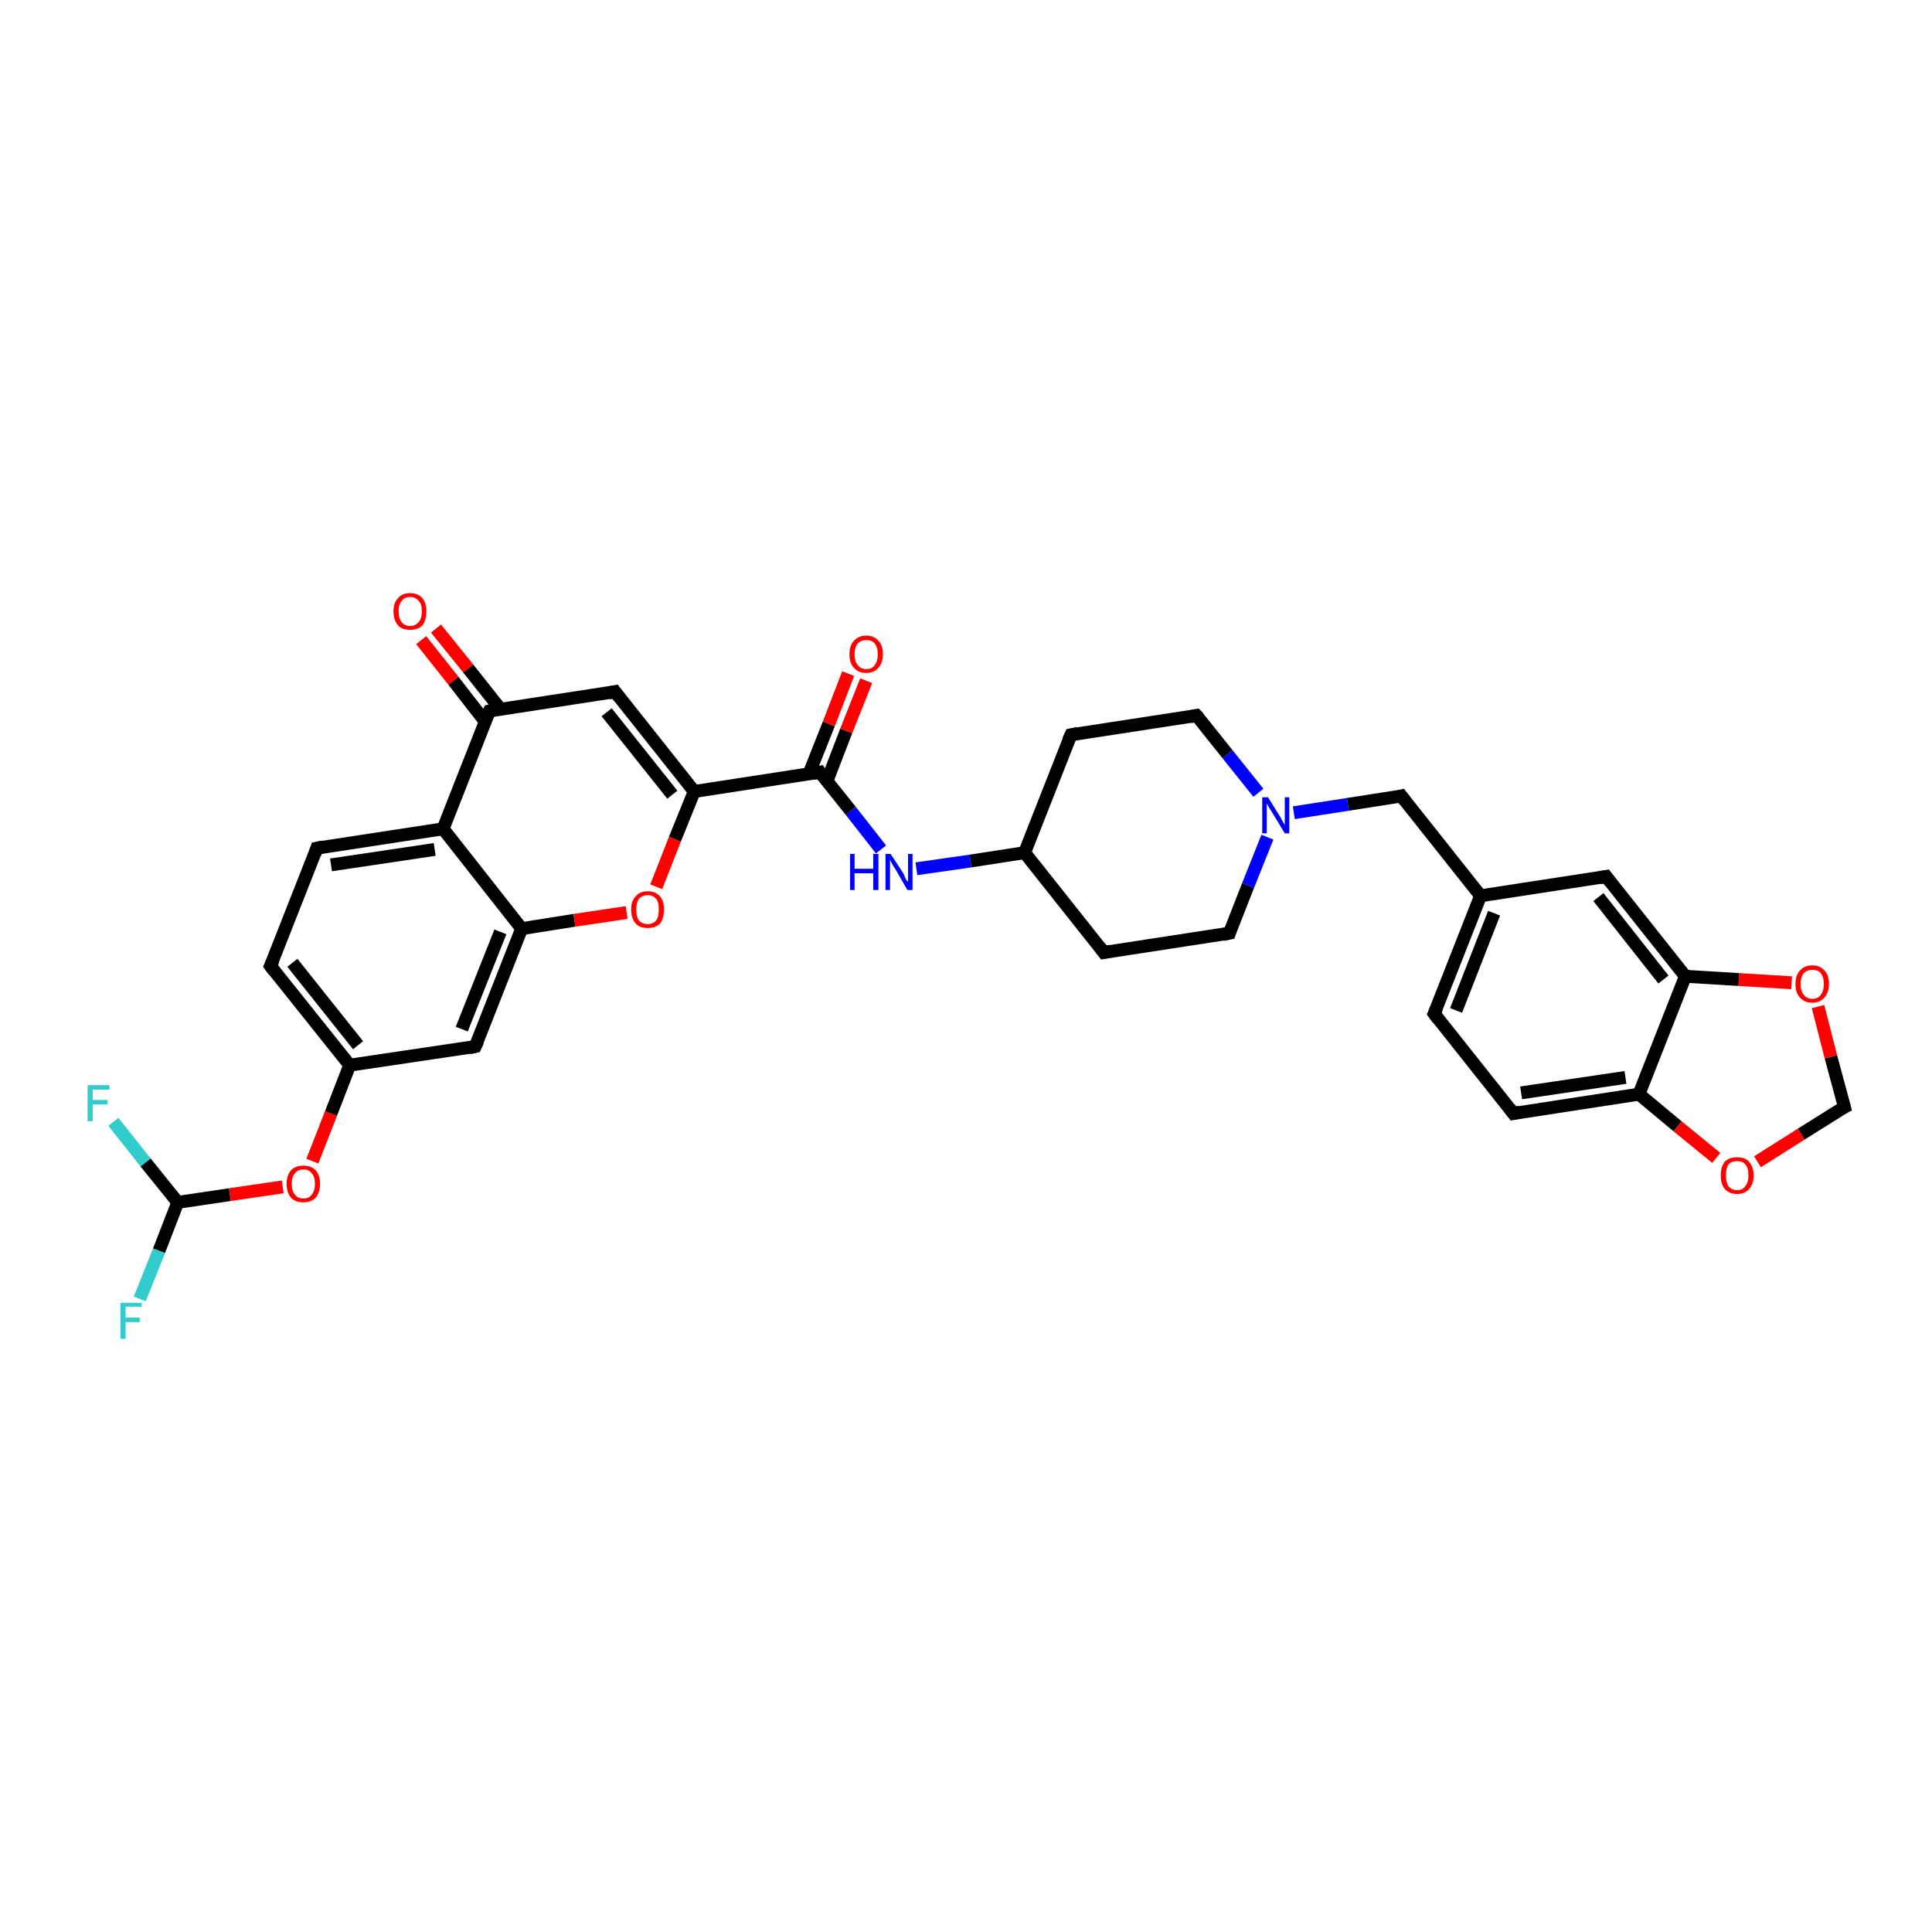 <?xml version='1.0' encoding='iso-8859-1'?>
<svg version='1.1' baseProfile='full'
              xmlns='http://www.w3.org/2000/svg'
                      xmlns:rdkit='http://www.rdkit.org/xml'
                      xmlns:xlink='http://www.w3.org/1999/xlink'
                  xml:space='preserve'
width='300px' height='300px' viewBox='0 0 300 300'>
<!-- END OF HEADER -->
<rect style='opacity:1.0;fill:#FFFFFF;stroke:none' width='300.0' height='300.0' x='0.0' y='0.0'> </rect>
<path class='bond-0 atom-0 atom-1' d='M 21.7,201.7 L 24.7,194.2' style='fill:none;fill-rule:evenodd;stroke:#33CCCC;stroke-width:2.0px;stroke-linecap:butt;stroke-linejoin:miter;stroke-opacity:1' />
<path class='bond-0 atom-0 atom-1' d='M 24.7,194.2 L 27.6,186.7' style='fill:none;fill-rule:evenodd;stroke:#000000;stroke-width:2.0px;stroke-linecap:butt;stroke-linejoin:miter;stroke-opacity:1' />
<path class='bond-1 atom-1 atom-2' d='M 27.6,186.7 L 22.6,180.5' style='fill:none;fill-rule:evenodd;stroke:#000000;stroke-width:2.0px;stroke-linecap:butt;stroke-linejoin:miter;stroke-opacity:1' />
<path class='bond-1 atom-1 atom-2' d='M 22.6,180.5 L 17.6,174.2' style='fill:none;fill-rule:evenodd;stroke:#33CCCC;stroke-width:2.0px;stroke-linecap:butt;stroke-linejoin:miter;stroke-opacity:1' />
<path class='bond-2 atom-1 atom-3' d='M 27.6,186.7 L 35.7,185.5' style='fill:none;fill-rule:evenodd;stroke:#000000;stroke-width:2.0px;stroke-linecap:butt;stroke-linejoin:miter;stroke-opacity:1' />
<path class='bond-2 atom-1 atom-3' d='M 35.7,185.5 L 43.9,184.3' style='fill:none;fill-rule:evenodd;stroke:#FF0000;stroke-width:2.0px;stroke-linecap:butt;stroke-linejoin:miter;stroke-opacity:1' />
<path class='bond-3 atom-3 atom-4' d='M 48.5,180.3 L 51.4,172.9' style='fill:none;fill-rule:evenodd;stroke:#FF0000;stroke-width:2.0px;stroke-linecap:butt;stroke-linejoin:miter;stroke-opacity:1' />
<path class='bond-3 atom-3 atom-4' d='M 51.4,172.9 L 54.3,165.4' style='fill:none;fill-rule:evenodd;stroke:#000000;stroke-width:2.0px;stroke-linecap:butt;stroke-linejoin:miter;stroke-opacity:1' />
<path class='bond-4 atom-4 atom-5' d='M 54.3,165.4 L 42.0,150.0' style='fill:none;fill-rule:evenodd;stroke:#000000;stroke-width:2.0px;stroke-linecap:butt;stroke-linejoin:miter;stroke-opacity:1' />
<path class='bond-4 atom-4 atom-5' d='M 55.6,162.3 L 45.4,149.5' style='fill:none;fill-rule:evenodd;stroke:#000000;stroke-width:2.0px;stroke-linecap:butt;stroke-linejoin:miter;stroke-opacity:1' />
<path class='bond-5 atom-5 atom-6' d='M 42.0,150.0 L 49.2,131.7' style='fill:none;fill-rule:evenodd;stroke:#000000;stroke-width:2.0px;stroke-linecap:butt;stroke-linejoin:miter;stroke-opacity:1' />
<path class='bond-6 atom-6 atom-7' d='M 49.2,131.7 L 68.8,128.7' style='fill:none;fill-rule:evenodd;stroke:#000000;stroke-width:2.0px;stroke-linecap:butt;stroke-linejoin:miter;stroke-opacity:1' />
<path class='bond-6 atom-6 atom-7' d='M 51.4,134.3 L 67.5,131.9' style='fill:none;fill-rule:evenodd;stroke:#000000;stroke-width:2.0px;stroke-linecap:butt;stroke-linejoin:miter;stroke-opacity:1' />
<path class='bond-7 atom-7 atom-8' d='M 68.8,128.7 L 81.0,144.2' style='fill:none;fill-rule:evenodd;stroke:#000000;stroke-width:2.0px;stroke-linecap:butt;stroke-linejoin:miter;stroke-opacity:1' />
<path class='bond-8 atom-8 atom-9' d='M 81.0,144.2 L 73.8,162.5' style='fill:none;fill-rule:evenodd;stroke:#000000;stroke-width:2.0px;stroke-linecap:butt;stroke-linejoin:miter;stroke-opacity:1' />
<path class='bond-8 atom-8 atom-9' d='M 77.7,144.7 L 71.7,159.8' style='fill:none;fill-rule:evenodd;stroke:#000000;stroke-width:2.0px;stroke-linecap:butt;stroke-linejoin:miter;stroke-opacity:1' />
<path class='bond-9 atom-8 atom-10' d='M 81.0,144.2 L 89.2,142.9' style='fill:none;fill-rule:evenodd;stroke:#000000;stroke-width:2.0px;stroke-linecap:butt;stroke-linejoin:miter;stroke-opacity:1' />
<path class='bond-9 atom-8 atom-10' d='M 89.2,142.9 L 97.3,141.7' style='fill:none;fill-rule:evenodd;stroke:#FF0000;stroke-width:2.0px;stroke-linecap:butt;stroke-linejoin:miter;stroke-opacity:1' />
<path class='bond-10 atom-10 atom-11' d='M 101.9,137.7 L 104.8,130.3' style='fill:none;fill-rule:evenodd;stroke:#FF0000;stroke-width:2.0px;stroke-linecap:butt;stroke-linejoin:miter;stroke-opacity:1' />
<path class='bond-10 atom-10 atom-11' d='M 104.8,130.3 L 107.8,122.9' style='fill:none;fill-rule:evenodd;stroke:#000000;stroke-width:2.0px;stroke-linecap:butt;stroke-linejoin:miter;stroke-opacity:1' />
<path class='bond-11 atom-11 atom-12' d='M 107.8,122.9 L 95.5,107.4' style='fill:none;fill-rule:evenodd;stroke:#000000;stroke-width:2.0px;stroke-linecap:butt;stroke-linejoin:miter;stroke-opacity:1' />
<path class='bond-11 atom-11 atom-12' d='M 104.4,123.4 L 94.2,110.6' style='fill:none;fill-rule:evenodd;stroke:#000000;stroke-width:2.0px;stroke-linecap:butt;stroke-linejoin:miter;stroke-opacity:1' />
<path class='bond-12 atom-12 atom-13' d='M 95.5,107.4 L 76.0,110.4' style='fill:none;fill-rule:evenodd;stroke:#000000;stroke-width:2.0px;stroke-linecap:butt;stroke-linejoin:miter;stroke-opacity:1' />
<path class='bond-13 atom-13 atom-14' d='M 77.7,110.1 L 72.7,103.8' style='fill:none;fill-rule:evenodd;stroke:#000000;stroke-width:2.0px;stroke-linecap:butt;stroke-linejoin:miter;stroke-opacity:1' />
<path class='bond-13 atom-13 atom-14' d='M 72.7,103.8 L 67.7,97.6' style='fill:none;fill-rule:evenodd;stroke:#FF0000;stroke-width:2.0px;stroke-linecap:butt;stroke-linejoin:miter;stroke-opacity:1' />
<path class='bond-13 atom-13 atom-14' d='M 75.3,112.0 L 70.4,105.7' style='fill:none;fill-rule:evenodd;stroke:#000000;stroke-width:2.0px;stroke-linecap:butt;stroke-linejoin:miter;stroke-opacity:1' />
<path class='bond-13 atom-13 atom-14' d='M 70.4,105.7 L 65.4,99.4' style='fill:none;fill-rule:evenodd;stroke:#FF0000;stroke-width:2.0px;stroke-linecap:butt;stroke-linejoin:miter;stroke-opacity:1' />
<path class='bond-14 atom-11 atom-15' d='M 107.8,122.9 L 127.3,119.9' style='fill:none;fill-rule:evenodd;stroke:#000000;stroke-width:2.0px;stroke-linecap:butt;stroke-linejoin:miter;stroke-opacity:1' />
<path class='bond-15 atom-15 atom-16' d='M 128.4,121.3 L 131.4,113.5' style='fill:none;fill-rule:evenodd;stroke:#000000;stroke-width:2.0px;stroke-linecap:butt;stroke-linejoin:miter;stroke-opacity:1' />
<path class='bond-15 atom-15 atom-16' d='M 131.4,113.5 L 134.5,105.7' style='fill:none;fill-rule:evenodd;stroke:#FF0000;stroke-width:2.0px;stroke-linecap:butt;stroke-linejoin:miter;stroke-opacity:1' />
<path class='bond-15 atom-15 atom-16' d='M 125.6,120.2 L 128.7,112.4' style='fill:none;fill-rule:evenodd;stroke:#000000;stroke-width:2.0px;stroke-linecap:butt;stroke-linejoin:miter;stroke-opacity:1' />
<path class='bond-15 atom-15 atom-16' d='M 128.7,112.4 L 131.7,104.6' style='fill:none;fill-rule:evenodd;stroke:#FF0000;stroke-width:2.0px;stroke-linecap:butt;stroke-linejoin:miter;stroke-opacity:1' />
<path class='bond-16 atom-15 atom-17' d='M 127.3,119.9 L 132.1,125.9' style='fill:none;fill-rule:evenodd;stroke:#000000;stroke-width:2.0px;stroke-linecap:butt;stroke-linejoin:miter;stroke-opacity:1' />
<path class='bond-16 atom-15 atom-17' d='M 132.1,125.9 L 136.8,131.9' style='fill:none;fill-rule:evenodd;stroke:#0000FF;stroke-width:2.0px;stroke-linecap:butt;stroke-linejoin:miter;stroke-opacity:1' />
<path class='bond-17 atom-17 atom-18' d='M 142.3,134.9 L 150.7,133.7' style='fill:none;fill-rule:evenodd;stroke:#0000FF;stroke-width:2.0px;stroke-linecap:butt;stroke-linejoin:miter;stroke-opacity:1' />
<path class='bond-17 atom-17 atom-18' d='M 150.7,133.7 L 159.1,132.4' style='fill:none;fill-rule:evenodd;stroke:#000000;stroke-width:2.0px;stroke-linecap:butt;stroke-linejoin:miter;stroke-opacity:1' />
<path class='bond-18 atom-18 atom-19' d='M 159.1,132.4 L 171.4,147.9' style='fill:none;fill-rule:evenodd;stroke:#000000;stroke-width:2.0px;stroke-linecap:butt;stroke-linejoin:miter;stroke-opacity:1' />
<path class='bond-19 atom-19 atom-20' d='M 171.4,147.9 L 190.9,144.9' style='fill:none;fill-rule:evenodd;stroke:#000000;stroke-width:2.0px;stroke-linecap:butt;stroke-linejoin:miter;stroke-opacity:1' />
<path class='bond-20 atom-20 atom-21' d='M 190.9,144.9 L 193.8,137.5' style='fill:none;fill-rule:evenodd;stroke:#000000;stroke-width:2.0px;stroke-linecap:butt;stroke-linejoin:miter;stroke-opacity:1' />
<path class='bond-20 atom-20 atom-21' d='M 193.8,137.5 L 196.8,130.0' style='fill:none;fill-rule:evenodd;stroke:#0000FF;stroke-width:2.0px;stroke-linecap:butt;stroke-linejoin:miter;stroke-opacity:1' />
<path class='bond-21 atom-21 atom-22' d='M 200.9,126.2 L 209.3,124.9' style='fill:none;fill-rule:evenodd;stroke:#0000FF;stroke-width:2.0px;stroke-linecap:butt;stroke-linejoin:miter;stroke-opacity:1' />
<path class='bond-21 atom-21 atom-22' d='M 209.3,124.9 L 217.6,123.6' style='fill:none;fill-rule:evenodd;stroke:#000000;stroke-width:2.0px;stroke-linecap:butt;stroke-linejoin:miter;stroke-opacity:1' />
<path class='bond-22 atom-22 atom-23' d='M 217.6,123.6 L 229.9,139.1' style='fill:none;fill-rule:evenodd;stroke:#000000;stroke-width:2.0px;stroke-linecap:butt;stroke-linejoin:miter;stroke-opacity:1' />
<path class='bond-23 atom-23 atom-24' d='M 229.9,139.1 L 222.7,157.4' style='fill:none;fill-rule:evenodd;stroke:#000000;stroke-width:2.0px;stroke-linecap:butt;stroke-linejoin:miter;stroke-opacity:1' />
<path class='bond-23 atom-23 atom-24' d='M 232.0,141.8 L 226.1,156.9' style='fill:none;fill-rule:evenodd;stroke:#000000;stroke-width:2.0px;stroke-linecap:butt;stroke-linejoin:miter;stroke-opacity:1' />
<path class='bond-24 atom-24 atom-25' d='M 222.7,157.4 L 235.0,172.9' style='fill:none;fill-rule:evenodd;stroke:#000000;stroke-width:2.0px;stroke-linecap:butt;stroke-linejoin:miter;stroke-opacity:1' />
<path class='bond-25 atom-25 atom-26' d='M 235.0,172.9 L 254.5,169.9' style='fill:none;fill-rule:evenodd;stroke:#000000;stroke-width:2.0px;stroke-linecap:butt;stroke-linejoin:miter;stroke-opacity:1' />
<path class='bond-25 atom-25 atom-26' d='M 236.2,169.7 L 252.4,167.3' style='fill:none;fill-rule:evenodd;stroke:#000000;stroke-width:2.0px;stroke-linecap:butt;stroke-linejoin:miter;stroke-opacity:1' />
<path class='bond-26 atom-26 atom-27' d='M 254.5,169.9 L 260.5,174.9' style='fill:none;fill-rule:evenodd;stroke:#000000;stroke-width:2.0px;stroke-linecap:butt;stroke-linejoin:miter;stroke-opacity:1' />
<path class='bond-26 atom-26 atom-27' d='M 260.5,174.9 L 266.5,179.8' style='fill:none;fill-rule:evenodd;stroke:#FF0000;stroke-width:2.0px;stroke-linecap:butt;stroke-linejoin:miter;stroke-opacity:1' />
<path class='bond-27 atom-27 atom-28' d='M 272.9,180.4 L 279.7,176.1' style='fill:none;fill-rule:evenodd;stroke:#FF0000;stroke-width:2.0px;stroke-linecap:butt;stroke-linejoin:miter;stroke-opacity:1' />
<path class='bond-27 atom-27 atom-28' d='M 279.7,176.1 L 286.4,171.9' style='fill:none;fill-rule:evenodd;stroke:#000000;stroke-width:2.0px;stroke-linecap:butt;stroke-linejoin:miter;stroke-opacity:1' />
<path class='bond-28 atom-28 atom-29' d='M 286.4,171.9 L 284.3,164.1' style='fill:none;fill-rule:evenodd;stroke:#000000;stroke-width:2.0px;stroke-linecap:butt;stroke-linejoin:miter;stroke-opacity:1' />
<path class='bond-28 atom-28 atom-29' d='M 284.3,164.1 L 282.3,156.3' style='fill:none;fill-rule:evenodd;stroke:#FF0000;stroke-width:2.0px;stroke-linecap:butt;stroke-linejoin:miter;stroke-opacity:1' />
<path class='bond-29 atom-29 atom-30' d='M 278.2,152.6 L 270.0,152.1' style='fill:none;fill-rule:evenodd;stroke:#FF0000;stroke-width:2.0px;stroke-linecap:butt;stroke-linejoin:miter;stroke-opacity:1' />
<path class='bond-29 atom-29 atom-30' d='M 270.0,152.1 L 261.7,151.6' style='fill:none;fill-rule:evenodd;stroke:#000000;stroke-width:2.0px;stroke-linecap:butt;stroke-linejoin:miter;stroke-opacity:1' />
<path class='bond-30 atom-30 atom-31' d='M 261.7,151.6 L 249.4,136.1' style='fill:none;fill-rule:evenodd;stroke:#000000;stroke-width:2.0px;stroke-linecap:butt;stroke-linejoin:miter;stroke-opacity:1' />
<path class='bond-30 atom-30 atom-31' d='M 258.3,152.1 L 248.2,139.3' style='fill:none;fill-rule:evenodd;stroke:#000000;stroke-width:2.0px;stroke-linecap:butt;stroke-linejoin:miter;stroke-opacity:1' />
<path class='bond-31 atom-21 atom-32' d='M 195.4,123.1 L 190.6,117.1' style='fill:none;fill-rule:evenodd;stroke:#0000FF;stroke-width:2.0px;stroke-linecap:butt;stroke-linejoin:miter;stroke-opacity:1' />
<path class='bond-31 atom-21 atom-32' d='M 190.6,117.1 L 185.8,111.1' style='fill:none;fill-rule:evenodd;stroke:#000000;stroke-width:2.0px;stroke-linecap:butt;stroke-linejoin:miter;stroke-opacity:1' />
<path class='bond-32 atom-32 atom-33' d='M 185.8,111.1 L 166.3,114.1' style='fill:none;fill-rule:evenodd;stroke:#000000;stroke-width:2.0px;stroke-linecap:butt;stroke-linejoin:miter;stroke-opacity:1' />
<path class='bond-33 atom-9 atom-4' d='M 73.8,162.5 L 54.3,165.4' style='fill:none;fill-rule:evenodd;stroke:#000000;stroke-width:2.0px;stroke-linecap:butt;stroke-linejoin:miter;stroke-opacity:1' />
<path class='bond-34 atom-33 atom-18' d='M 166.3,114.1 L 159.1,132.4' style='fill:none;fill-rule:evenodd;stroke:#000000;stroke-width:2.0px;stroke-linecap:butt;stroke-linejoin:miter;stroke-opacity:1' />
<path class='bond-35 atom-13 atom-7' d='M 76.0,110.4 L 68.8,128.7' style='fill:none;fill-rule:evenodd;stroke:#000000;stroke-width:2.0px;stroke-linecap:butt;stroke-linejoin:miter;stroke-opacity:1' />
<path class='bond-36 atom-31 atom-23' d='M 249.4,136.1 L 229.9,139.1' style='fill:none;fill-rule:evenodd;stroke:#000000;stroke-width:2.0px;stroke-linecap:butt;stroke-linejoin:miter;stroke-opacity:1' />
<path class='bond-37 atom-30 atom-26' d='M 261.7,151.6 L 254.5,169.9' style='fill:none;fill-rule:evenodd;stroke:#000000;stroke-width:2.0px;stroke-linecap:butt;stroke-linejoin:miter;stroke-opacity:1' />
<path d='M 42.6,150.8 L 42.0,150.0 L 42.4,149.1' style='fill:none;stroke:#000000;stroke-width:2.0px;stroke-linecap:butt;stroke-linejoin:miter;stroke-opacity:1;' />
<path d='M 48.9,132.6 L 49.2,131.7 L 50.2,131.5' style='fill:none;stroke:#000000;stroke-width:2.0px;stroke-linecap:butt;stroke-linejoin:miter;stroke-opacity:1;' />
<path d='M 74.2,161.6 L 73.8,162.5 L 72.9,162.7' style='fill:none;stroke:#000000;stroke-width:2.0px;stroke-linecap:butt;stroke-linejoin:miter;stroke-opacity:1;' />
<path d='M 96.1,108.2 L 95.5,107.4 L 94.5,107.6' style='fill:none;stroke:#000000;stroke-width:2.0px;stroke-linecap:butt;stroke-linejoin:miter;stroke-opacity:1;' />
<path d='M 76.9,110.2 L 76.0,110.4 L 75.6,111.3' style='fill:none;stroke:#000000;stroke-width:2.0px;stroke-linecap:butt;stroke-linejoin:miter;stroke-opacity:1;' />
<path d='M 126.3,120.1 L 127.3,119.9 L 127.5,120.2' style='fill:none;stroke:#000000;stroke-width:2.0px;stroke-linecap:butt;stroke-linejoin:miter;stroke-opacity:1;' />
<path d='M 170.8,147.1 L 171.4,147.9 L 172.4,147.7' style='fill:none;stroke:#000000;stroke-width:2.0px;stroke-linecap:butt;stroke-linejoin:miter;stroke-opacity:1;' />
<path d='M 189.9,145.1 L 190.9,144.9 L 191.0,144.6' style='fill:none;stroke:#000000;stroke-width:2.0px;stroke-linecap:butt;stroke-linejoin:miter;stroke-opacity:1;' />
<path d='M 217.2,123.7 L 217.6,123.6 L 218.2,124.4' style='fill:none;stroke:#000000;stroke-width:2.0px;stroke-linecap:butt;stroke-linejoin:miter;stroke-opacity:1;' />
<path d='M 223.1,156.5 L 222.7,157.4 L 223.3,158.2' style='fill:none;stroke:#000000;stroke-width:2.0px;stroke-linecap:butt;stroke-linejoin:miter;stroke-opacity:1;' />
<path d='M 234.4,172.1 L 235.0,172.9 L 236.0,172.7' style='fill:none;stroke:#000000;stroke-width:2.0px;stroke-linecap:butt;stroke-linejoin:miter;stroke-opacity:1;' />
<path d='M 286.0,172.1 L 286.4,171.9 L 286.3,171.5' style='fill:none;stroke:#000000;stroke-width:2.0px;stroke-linecap:butt;stroke-linejoin:miter;stroke-opacity:1;' />
<path d='M 250.0,136.9 L 249.4,136.1 L 248.4,136.3' style='fill:none;stroke:#000000;stroke-width:2.0px;stroke-linecap:butt;stroke-linejoin:miter;stroke-opacity:1;' />
<path d='M 186.1,111.4 L 185.8,111.1 L 184.8,111.3' style='fill:none;stroke:#000000;stroke-width:2.0px;stroke-linecap:butt;stroke-linejoin:miter;stroke-opacity:1;' />
<path d='M 167.3,113.9 L 166.3,114.1 L 165.9,115.0' style='fill:none;stroke:#000000;stroke-width:2.0px;stroke-linecap:butt;stroke-linejoin:miter;stroke-opacity:1;' />
<path class='atom-0' d='M 18.7 202.3
L 22.0 202.3
L 22.0 202.9
L 19.5 202.9
L 19.5 204.6
L 21.7 204.6
L 21.7 205.3
L 19.5 205.3
L 19.5 207.9
L 18.7 207.9
L 18.7 202.3
' fill='#33CCCC'/>
<path class='atom-2' d='M 13.6 168.5
L 17.0 168.5
L 17.0 169.2
L 14.4 169.2
L 14.4 170.8
L 16.7 170.8
L 16.7 171.5
L 14.4 171.5
L 14.4 174.1
L 13.6 174.1
L 13.6 168.5
' fill='#33CCCC'/>
<path class='atom-3' d='M 44.5 183.8
Q 44.5 182.5, 45.2 181.7
Q 45.9 181.0, 47.1 181.0
Q 48.3 181.0, 49.0 181.7
Q 49.7 182.5, 49.7 183.8
Q 49.7 185.2, 49.0 186.0
Q 48.3 186.7, 47.1 186.7
Q 45.9 186.7, 45.2 186.0
Q 44.5 185.2, 44.5 183.8
M 47.1 186.1
Q 48.0 186.1, 48.4 185.5
Q 48.9 184.9, 48.9 183.8
Q 48.9 182.7, 48.4 182.2
Q 48.0 181.6, 47.1 181.6
Q 46.2 181.6, 45.8 182.2
Q 45.3 182.7, 45.3 183.8
Q 45.3 185.0, 45.8 185.5
Q 46.2 186.1, 47.1 186.1
' fill='#FF0000'/>
<path class='atom-10' d='M 98.0 141.2
Q 98.0 139.9, 98.7 139.2
Q 99.3 138.4, 100.6 138.4
Q 101.8 138.4, 102.5 139.2
Q 103.1 139.9, 103.1 141.2
Q 103.1 142.6, 102.5 143.4
Q 101.8 144.1, 100.6 144.1
Q 99.3 144.1, 98.7 143.4
Q 98.0 142.6, 98.0 141.2
M 100.6 143.5
Q 101.4 143.5, 101.9 142.9
Q 102.3 142.4, 102.3 141.2
Q 102.3 140.1, 101.9 139.6
Q 101.4 139.0, 100.6 139.0
Q 99.7 139.0, 99.2 139.6
Q 98.8 140.1, 98.8 141.2
Q 98.8 142.4, 99.2 142.9
Q 99.7 143.5, 100.6 143.5
' fill='#FF0000'/>
<path class='atom-14' d='M 61.1 94.9
Q 61.1 93.6, 61.8 92.9
Q 62.4 92.1, 63.7 92.1
Q 64.9 92.1, 65.6 92.9
Q 66.2 93.6, 66.2 94.9
Q 66.2 96.3, 65.6 97.1
Q 64.9 97.8, 63.7 97.8
Q 62.4 97.8, 61.8 97.1
Q 61.1 96.3, 61.1 94.9
M 63.7 97.2
Q 64.5 97.2, 65.0 96.6
Q 65.5 96.1, 65.5 94.9
Q 65.5 93.8, 65.0 93.3
Q 64.5 92.7, 63.7 92.7
Q 62.8 92.7, 62.4 93.3
Q 61.9 93.8, 61.9 94.9
Q 61.9 96.1, 62.4 96.6
Q 62.8 97.2, 63.7 97.2
' fill='#FF0000'/>
<path class='atom-16' d='M 131.9 101.6
Q 131.9 100.2, 132.6 99.5
Q 133.3 98.7, 134.5 98.7
Q 135.7 98.7, 136.4 99.5
Q 137.1 100.2, 137.1 101.6
Q 137.1 102.9, 136.4 103.7
Q 135.7 104.5, 134.5 104.5
Q 133.3 104.5, 132.6 103.7
Q 131.9 103.0, 131.9 101.6
M 134.5 103.9
Q 135.4 103.9, 135.8 103.3
Q 136.3 102.7, 136.3 101.6
Q 136.3 100.5, 135.8 99.9
Q 135.4 99.4, 134.5 99.4
Q 133.7 99.4, 133.2 99.9
Q 132.7 100.5, 132.7 101.6
Q 132.7 102.7, 133.2 103.3
Q 133.7 103.9, 134.5 103.9
' fill='#FF0000'/>
<path class='atom-17' d='M 132.0 132.6
L 132.7 132.6
L 132.7 134.9
L 135.6 134.9
L 135.6 132.6
L 136.4 132.6
L 136.4 138.2
L 135.6 138.2
L 135.6 135.6
L 132.7 135.6
L 132.7 138.2
L 132.0 138.2
L 132.0 132.6
' fill='#0000FF'/>
<path class='atom-17' d='M 138.3 132.6
L 140.2 135.5
Q 140.4 135.8, 140.6 136.4
Q 140.9 136.9, 141.0 136.9
L 141.0 132.6
L 141.7 132.6
L 141.7 138.2
L 140.9 138.2
L 139.0 134.9
Q 138.7 134.5, 138.5 134.1
Q 138.3 133.7, 138.2 133.5
L 138.2 138.2
L 137.5 138.2
L 137.5 132.6
L 138.3 132.6
' fill='#0000FF'/>
<path class='atom-21' d='M 196.9 123.8
L 198.7 126.7
Q 198.9 127.0, 199.2 127.6
Q 199.5 128.1, 199.5 128.1
L 199.5 123.8
L 200.2 123.8
L 200.2 129.4
L 199.5 129.4
L 197.5 126.1
Q 197.3 125.8, 197.0 125.3
Q 196.8 124.9, 196.7 124.8
L 196.7 129.4
L 196.0 129.4
L 196.0 123.8
L 196.9 123.8
' fill='#0000FF'/>
<path class='atom-27' d='M 267.2 182.5
Q 267.2 181.2, 267.8 180.4
Q 268.5 179.7, 269.7 179.7
Q 271.0 179.7, 271.6 180.4
Q 272.3 181.2, 272.3 182.5
Q 272.3 183.9, 271.6 184.6
Q 271.0 185.4, 269.7 185.4
Q 268.5 185.4, 267.8 184.6
Q 267.2 183.9, 267.2 182.5
M 269.7 184.8
Q 270.6 184.8, 271.0 184.2
Q 271.5 183.6, 271.5 182.5
Q 271.5 181.4, 271.0 180.8
Q 270.6 180.3, 269.7 180.3
Q 268.9 180.3, 268.4 180.8
Q 268.0 181.4, 268.0 182.5
Q 268.0 183.6, 268.4 184.2
Q 268.9 184.8, 269.7 184.8
' fill='#FF0000'/>
<path class='atom-29' d='M 278.8 152.8
Q 278.8 151.4, 279.5 150.7
Q 280.2 149.9, 281.4 149.9
Q 282.6 149.9, 283.3 150.7
Q 284.0 151.4, 284.0 152.8
Q 284.0 154.1, 283.3 154.9
Q 282.6 155.7, 281.4 155.7
Q 280.2 155.7, 279.5 154.9
Q 278.8 154.2, 278.8 152.8
M 281.4 155.1
Q 282.3 155.1, 282.7 154.5
Q 283.2 153.9, 283.2 152.8
Q 283.2 151.7, 282.7 151.1
Q 282.3 150.6, 281.4 150.6
Q 280.6 150.6, 280.1 151.1
Q 279.6 151.7, 279.6 152.8
Q 279.6 153.9, 280.1 154.5
Q 280.6 155.1, 281.4 155.1
' fill='#FF0000'/>
</svg>
